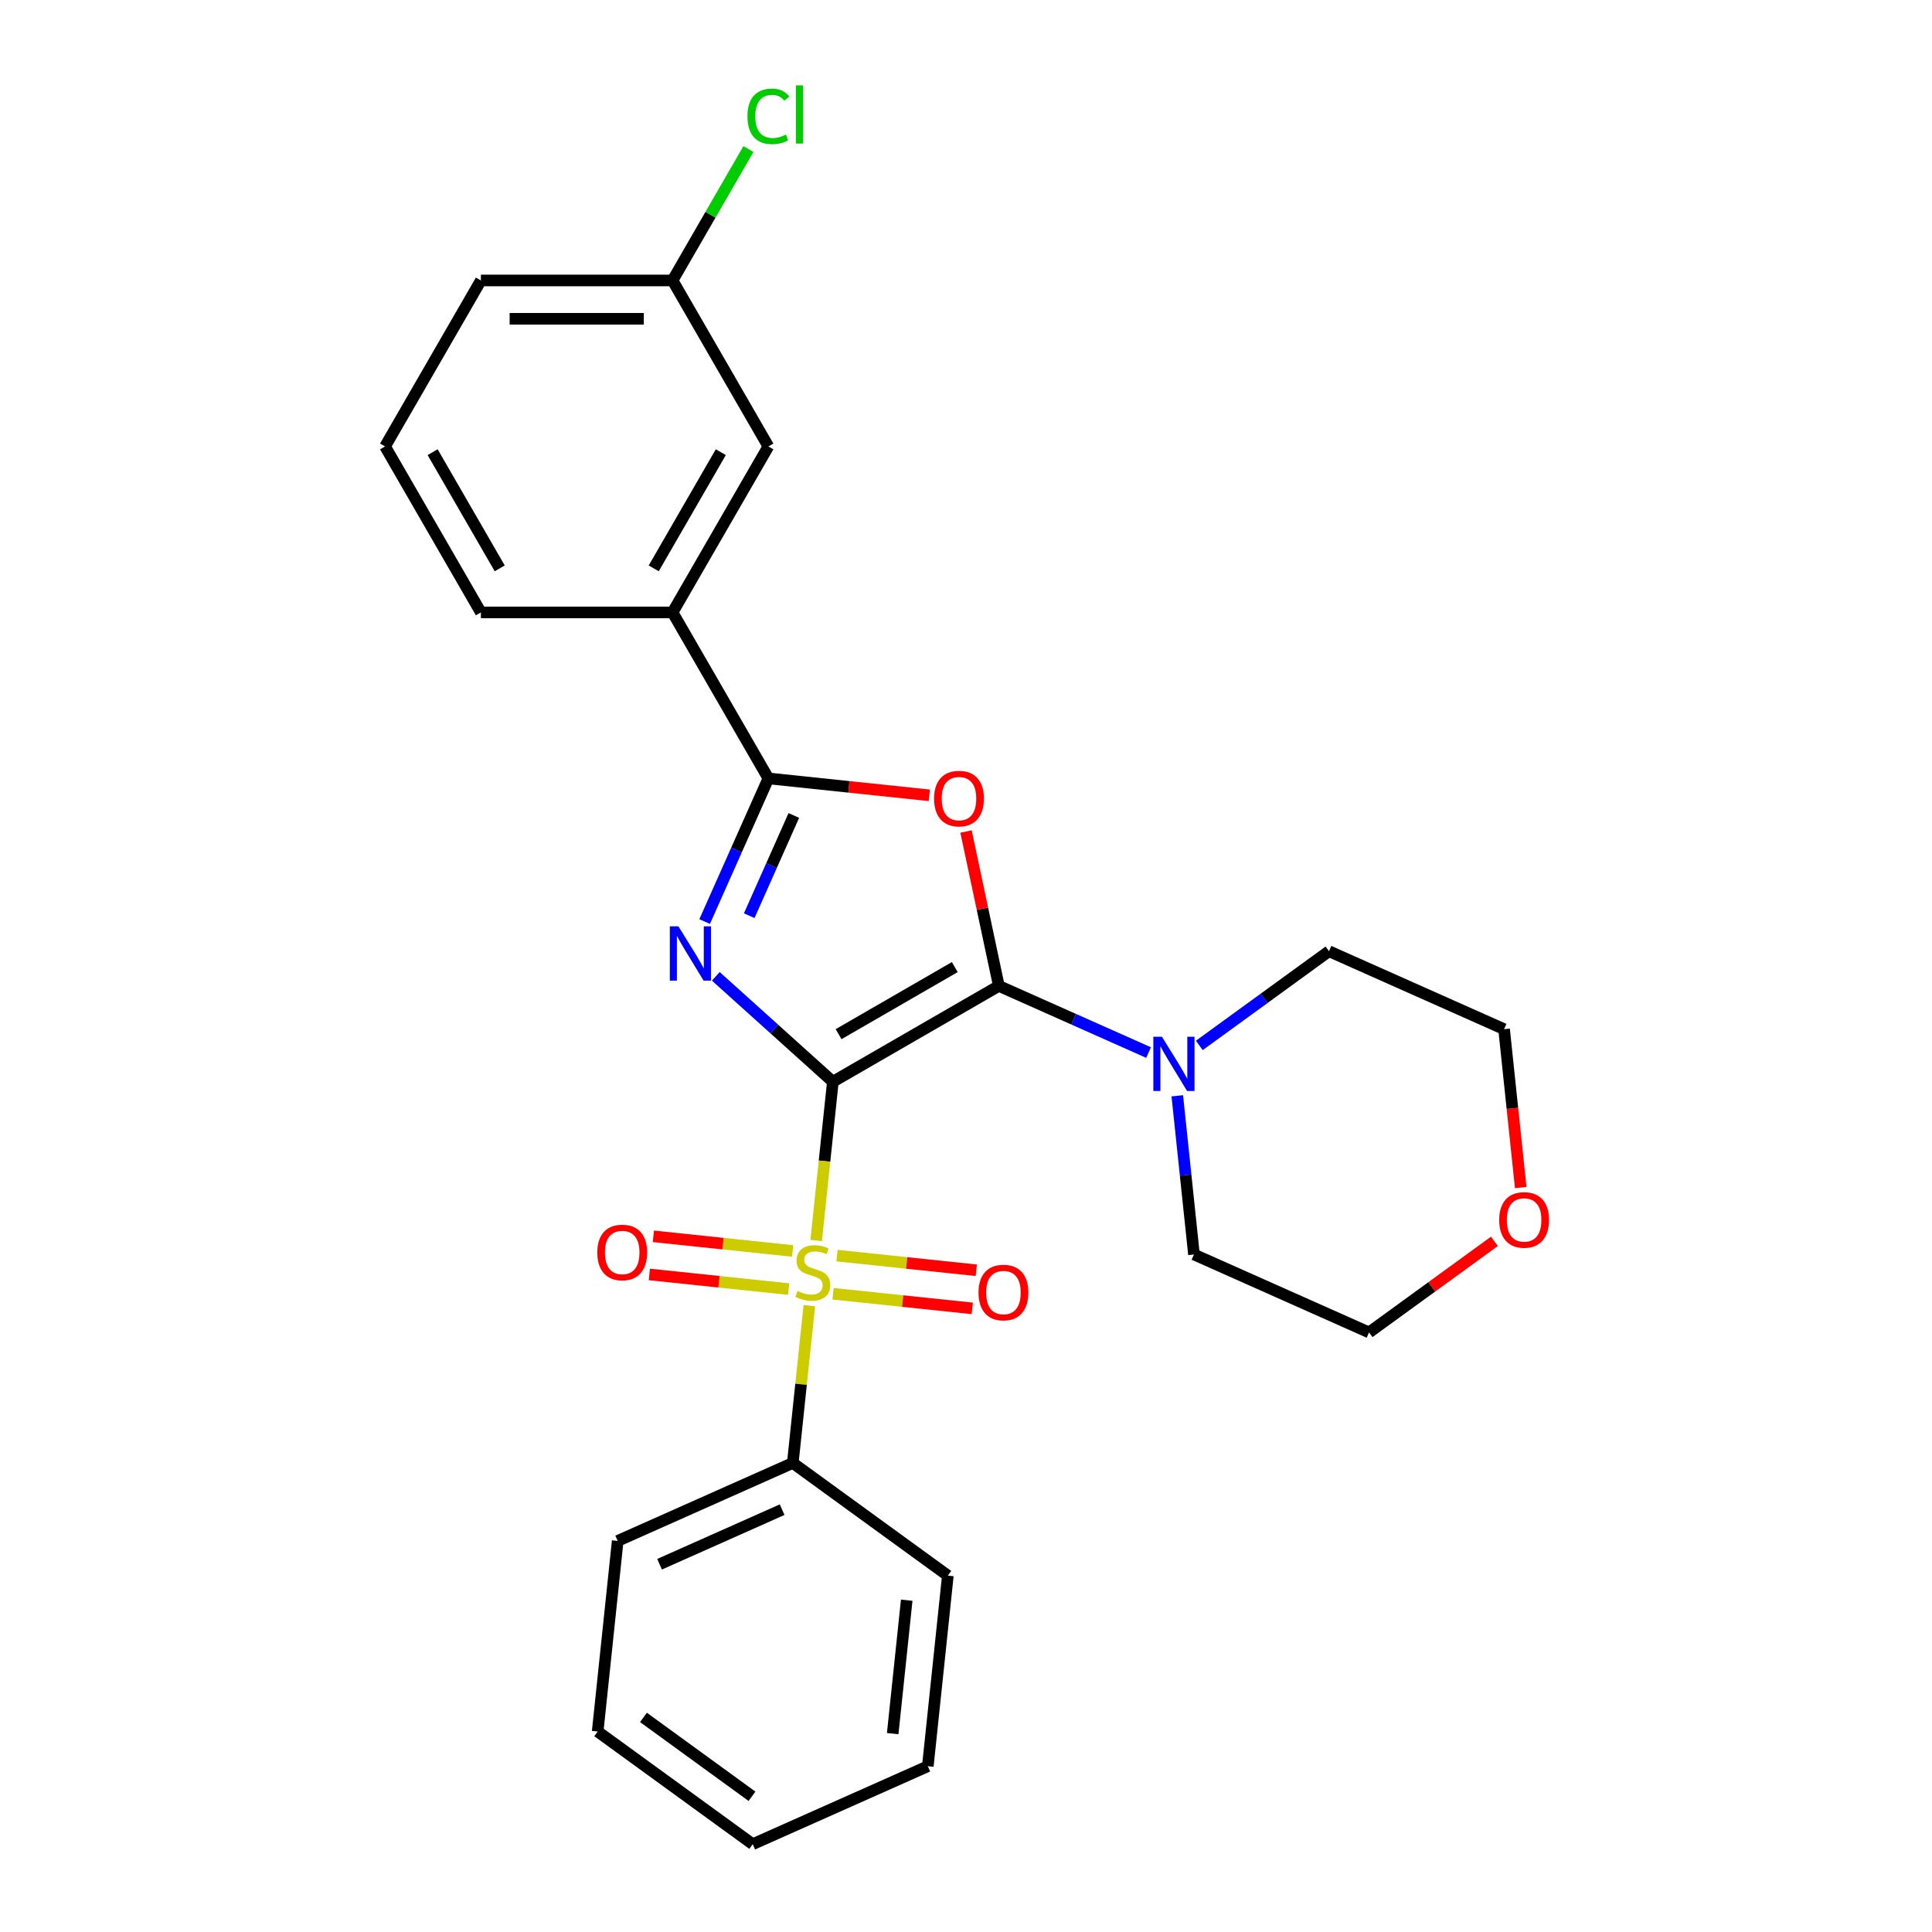 <?xml version='1.0' encoding='iso-8859-1'?>
<svg version='1.1' baseProfile='full'
              xmlns='http://www.w3.org/2000/svg'
                      xmlns:rdkit='http://www.rdkit.org/xml'
                      xmlns:xlink='http://www.w3.org/1999/xlink'
                  xml:space='preserve'
width='1000px' height='1000px' viewBox='0 0 1000 1000'>
<!-- END OF HEADER -->
<rect style='opacity:1.0;fill:#FFFFFF;stroke:none' width='1000' height='1000' x='0' y='0'> </rect>
<path class='bond-0' d='M 431.086,559.907 L 400.792,532.63' style='fill:none;fill-rule:evenodd;stroke:#000000;stroke-width:6px;stroke-linecap:butt;stroke-linejoin:miter;stroke-opacity:1' />
<path class='bond-0' d='M 400.792,532.63 L 370.498,505.354' style='fill:none;fill-rule:evenodd;stroke:#0000FF;stroke-width:6px;stroke-linecap:butt;stroke-linejoin:miter;stroke-opacity:1' />
<path class='bond-1' d='M 431.086,559.907 L 516.998,510.306' style='fill:none;fill-rule:evenodd;stroke:#000000;stroke-width:6px;stroke-linecap:butt;stroke-linejoin:miter;stroke-opacity:1' />
<path class='bond-1' d='M 434.052,535.284 L 494.191,500.563' style='fill:none;fill-rule:evenodd;stroke:#000000;stroke-width:6px;stroke-linecap:butt;stroke-linejoin:miter;stroke-opacity:1' />
<path class='bond-2' d='M 431.086,559.907 L 426.767,600.993' style='fill:none;fill-rule:evenodd;stroke:#000000;stroke-width:6px;stroke-linecap:butt;stroke-linejoin:miter;stroke-opacity:1' />
<path class='bond-2' d='M 426.767,600.993 L 422.449,642.079' style='fill:none;fill-rule:evenodd;stroke:#CCCC00;stroke-width:6px;stroke-linecap:butt;stroke-linejoin:miter;stroke-opacity:1' />
<path class='bond-4' d='M 364.722,477 L 381.217,439.95' style='fill:none;fill-rule:evenodd;stroke:#0000FF;stroke-width:6px;stroke-linecap:butt;stroke-linejoin:miter;stroke-opacity:1' />
<path class='bond-4' d='M 381.217,439.95 L 397.713,402.901' style='fill:none;fill-rule:evenodd;stroke:#000000;stroke-width:6px;stroke-linecap:butt;stroke-linejoin:miter;stroke-opacity:1' />
<path class='bond-4' d='M 387.796,473.955 L 399.343,448.02' style='fill:none;fill-rule:evenodd;stroke:#0000FF;stroke-width:6px;stroke-linecap:butt;stroke-linejoin:miter;stroke-opacity:1' />
<path class='bond-4' d='M 399.343,448.02 L 410.89,422.086' style='fill:none;fill-rule:evenodd;stroke:#000000;stroke-width:6px;stroke-linecap:butt;stroke-linejoin:miter;stroke-opacity:1' />
<path class='bond-3' d='M 516.998,510.306 L 508.505,470.349' style='fill:none;fill-rule:evenodd;stroke:#000000;stroke-width:6px;stroke-linecap:butt;stroke-linejoin:miter;stroke-opacity:1' />
<path class='bond-3' d='M 508.505,470.349 L 500.012,430.393' style='fill:none;fill-rule:evenodd;stroke:#FF0000;stroke-width:6px;stroke-linecap:butt;stroke-linejoin:miter;stroke-opacity:1' />
<path class='bond-5' d='M 516.998,510.306 L 555.744,527.556' style='fill:none;fill-rule:evenodd;stroke:#000000;stroke-width:6px;stroke-linecap:butt;stroke-linejoin:miter;stroke-opacity:1' />
<path class='bond-5' d='M 555.744,527.556 L 594.49,544.807' style='fill:none;fill-rule:evenodd;stroke:#0000FF;stroke-width:6px;stroke-linecap:butt;stroke-linejoin:miter;stroke-opacity:1' />
<path class='bond-7' d='M 431.167,669.64 L 467.209,673.428' style='fill:none;fill-rule:evenodd;stroke:#CCCC00;stroke-width:6px;stroke-linecap:butt;stroke-linejoin:miter;stroke-opacity:1' />
<path class='bond-7' d='M 467.209,673.428 L 503.251,677.216' style='fill:none;fill-rule:evenodd;stroke:#FF0000;stroke-width:6px;stroke-linecap:butt;stroke-linejoin:miter;stroke-opacity:1' />
<path class='bond-7' d='M 433.241,649.908 L 469.283,653.696' style='fill:none;fill-rule:evenodd;stroke:#CCCC00;stroke-width:6px;stroke-linecap:butt;stroke-linejoin:miter;stroke-opacity:1' />
<path class='bond-7' d='M 469.283,653.696 L 505.325,657.484' style='fill:none;fill-rule:evenodd;stroke:#FF0000;stroke-width:6px;stroke-linecap:butt;stroke-linejoin:miter;stroke-opacity:1' />
<path class='bond-8' d='M 410.265,647.493 L 374.223,643.705' style='fill:none;fill-rule:evenodd;stroke:#CCCC00;stroke-width:6px;stroke-linecap:butt;stroke-linejoin:miter;stroke-opacity:1' />
<path class='bond-8' d='M 374.223,643.705 L 338.181,639.917' style='fill:none;fill-rule:evenodd;stroke:#FF0000;stroke-width:6px;stroke-linecap:butt;stroke-linejoin:miter;stroke-opacity:1' />
<path class='bond-8' d='M 408.192,667.225 L 372.149,663.437' style='fill:none;fill-rule:evenodd;stroke:#CCCC00;stroke-width:6px;stroke-linecap:butt;stroke-linejoin:miter;stroke-opacity:1' />
<path class='bond-8' d='M 372.149,663.437 L 336.107,659.649' style='fill:none;fill-rule:evenodd;stroke:#FF0000;stroke-width:6px;stroke-linecap:butt;stroke-linejoin:miter;stroke-opacity:1' />
<path class='bond-9' d='M 418.904,675.808 L 414.625,716.517' style='fill:none;fill-rule:evenodd;stroke:#CCCC00;stroke-width:6px;stroke-linecap:butt;stroke-linejoin:miter;stroke-opacity:1' />
<path class='bond-9' d='M 414.625,716.517 L 410.347,757.226' style='fill:none;fill-rule:evenodd;stroke:#000000;stroke-width:6px;stroke-linecap:butt;stroke-linejoin:miter;stroke-opacity:1' />
<path class='bond-26' d='M 480.996,411.654 L 439.355,407.278' style='fill:none;fill-rule:evenodd;stroke:#FF0000;stroke-width:6px;stroke-linecap:butt;stroke-linejoin:miter;stroke-opacity:1' />
<path class='bond-26' d='M 439.355,407.278 L 397.713,402.901' style='fill:none;fill-rule:evenodd;stroke:#000000;stroke-width:6px;stroke-linecap:butt;stroke-linejoin:miter;stroke-opacity:1' />
<path class='bond-6' d='M 397.713,402.901 L 348.112,316.988' style='fill:none;fill-rule:evenodd;stroke:#000000;stroke-width:6px;stroke-linecap:butt;stroke-linejoin:miter;stroke-opacity:1' />
<path class='bond-14' d='M 620.759,541.112 L 654.32,516.729' style='fill:none;fill-rule:evenodd;stroke:#0000FF;stroke-width:6px;stroke-linecap:butt;stroke-linejoin:miter;stroke-opacity:1' />
<path class='bond-14' d='M 654.32,516.729 L 687.882,492.345' style='fill:none;fill-rule:evenodd;stroke:#000000;stroke-width:6px;stroke-linecap:butt;stroke-linejoin:miter;stroke-opacity:1' />
<path class='bond-15' d='M 609.362,567.182 L 613.678,608.248' style='fill:none;fill-rule:evenodd;stroke:#0000FF;stroke-width:6px;stroke-linecap:butt;stroke-linejoin:miter;stroke-opacity:1' />
<path class='bond-15' d='M 613.678,608.248 L 617.994,649.315' style='fill:none;fill-rule:evenodd;stroke:#000000;stroke-width:6px;stroke-linecap:butt;stroke-linejoin:miter;stroke-opacity:1' />
<path class='bond-10' d='M 348.112,316.988 L 397.713,231.076' style='fill:none;fill-rule:evenodd;stroke:#000000;stroke-width:6px;stroke-linecap:butt;stroke-linejoin:miter;stroke-opacity:1' />
<path class='bond-10' d='M 338.369,294.181 L 373.09,234.043' style='fill:none;fill-rule:evenodd;stroke:#000000;stroke-width:6px;stroke-linecap:butt;stroke-linejoin:miter;stroke-opacity:1' />
<path class='bond-16' d='M 348.112,316.988 L 248.908,316.988' style='fill:none;fill-rule:evenodd;stroke:#000000;stroke-width:6px;stroke-linecap:butt;stroke-linejoin:miter;stroke-opacity:1' />
<path class='bond-20' d='M 410.347,757.226 L 319.72,797.576' style='fill:none;fill-rule:evenodd;stroke:#000000;stroke-width:6px;stroke-linecap:butt;stroke-linejoin:miter;stroke-opacity:1' />
<path class='bond-20' d='M 404.823,781.404 L 341.384,809.649' style='fill:none;fill-rule:evenodd;stroke:#000000;stroke-width:6px;stroke-linecap:butt;stroke-linejoin:miter;stroke-opacity:1' />
<path class='bond-21' d='M 410.347,757.226 L 490.604,815.536' style='fill:none;fill-rule:evenodd;stroke:#000000;stroke-width:6px;stroke-linecap:butt;stroke-linejoin:miter;stroke-opacity:1' />
<path class='bond-12' d='M 397.713,231.076 L 348.112,145.164' style='fill:none;fill-rule:evenodd;stroke:#000000;stroke-width:6px;stroke-linecap:butt;stroke-linejoin:miter;stroke-opacity:1' />
<path class='bond-11' d='M 773.501,642.526 L 741.061,666.095' style='fill:none;fill-rule:evenodd;stroke:#FF0000;stroke-width:6px;stroke-linecap:butt;stroke-linejoin:miter;stroke-opacity:1' />
<path class='bond-11' d='M 741.061,666.095 L 708.621,689.664' style='fill:none;fill-rule:evenodd;stroke:#000000;stroke-width:6px;stroke-linecap:butt;stroke-linejoin:miter;stroke-opacity:1' />
<path class='bond-27' d='M 787.124,614.668 L 782.816,573.681' style='fill:none;fill-rule:evenodd;stroke:#FF0000;stroke-width:6px;stroke-linecap:butt;stroke-linejoin:miter;stroke-opacity:1' />
<path class='bond-27' d='M 782.816,573.681 L 778.508,532.695' style='fill:none;fill-rule:evenodd;stroke:#000000;stroke-width:6px;stroke-linecap:butt;stroke-linejoin:miter;stroke-opacity:1' />
<path class='bond-13' d='M 348.112,145.164 L 367.746,111.156' style='fill:none;fill-rule:evenodd;stroke:#000000;stroke-width:6px;stroke-linecap:butt;stroke-linejoin:miter;stroke-opacity:1' />
<path class='bond-13' d='M 367.746,111.156 L 387.381,77.148' style='fill:none;fill-rule:evenodd;stroke:#00CC00;stroke-width:6px;stroke-linecap:butt;stroke-linejoin:miter;stroke-opacity:1' />
<path class='bond-29' d='M 348.112,145.164 L 248.908,145.164' style='fill:none;fill-rule:evenodd;stroke:#000000;stroke-width:6px;stroke-linecap:butt;stroke-linejoin:miter;stroke-opacity:1' />
<path class='bond-29' d='M 333.231,165.004 L 263.789,165.004' style='fill:none;fill-rule:evenodd;stroke:#000000;stroke-width:6px;stroke-linecap:butt;stroke-linejoin:miter;stroke-opacity:1' />
<path class='bond-19' d='M 687.882,492.345 L 778.508,532.695' style='fill:none;fill-rule:evenodd;stroke:#000000;stroke-width:6px;stroke-linecap:butt;stroke-linejoin:miter;stroke-opacity:1' />
<path class='bond-18' d='M 617.994,649.315 L 708.621,689.664' style='fill:none;fill-rule:evenodd;stroke:#000000;stroke-width:6px;stroke-linecap:butt;stroke-linejoin:miter;stroke-opacity:1' />
<path class='bond-17' d='M 248.908,316.988 L 199.307,231.076' style='fill:none;fill-rule:evenodd;stroke:#000000;stroke-width:6px;stroke-linecap:butt;stroke-linejoin:miter;stroke-opacity:1' />
<path class='bond-17' d='M 258.651,294.181 L 223.93,234.043' style='fill:none;fill-rule:evenodd;stroke:#000000;stroke-width:6px;stroke-linecap:butt;stroke-linejoin:miter;stroke-opacity:1' />
<path class='bond-22' d='M 199.307,231.076 L 248.908,145.164' style='fill:none;fill-rule:evenodd;stroke:#000000;stroke-width:6px;stroke-linecap:butt;stroke-linejoin:miter;stroke-opacity:1' />
<path class='bond-24' d='M 319.72,797.576 L 309.351,896.235' style='fill:none;fill-rule:evenodd;stroke:#000000;stroke-width:6px;stroke-linecap:butt;stroke-linejoin:miter;stroke-opacity:1' />
<path class='bond-23' d='M 490.604,815.536 L 480.234,914.196' style='fill:none;fill-rule:evenodd;stroke:#000000;stroke-width:6px;stroke-linecap:butt;stroke-linejoin:miter;stroke-opacity:1' />
<path class='bond-23' d='M 469.316,828.261 L 462.058,897.323' style='fill:none;fill-rule:evenodd;stroke:#000000;stroke-width:6px;stroke-linecap:butt;stroke-linejoin:miter;stroke-opacity:1' />
<path class='bond-25' d='M 480.234,914.196 L 389.608,954.545' style='fill:none;fill-rule:evenodd;stroke:#000000;stroke-width:6px;stroke-linecap:butt;stroke-linejoin:miter;stroke-opacity:1' />
<path class='bond-28' d='M 309.351,896.235 L 389.608,954.545' style='fill:none;fill-rule:evenodd;stroke:#000000;stroke-width:6px;stroke-linecap:butt;stroke-linejoin:miter;stroke-opacity:1' />
<path class='bond-28' d='M 333.051,888.93 L 389.231,929.748' style='fill:none;fill-rule:evenodd;stroke:#000000;stroke-width:6px;stroke-linecap:butt;stroke-linejoin:miter;stroke-opacity:1' />
<path  class='atom-1' d='M 351.153 479.48
L 360.359 494.361
Q 361.272 495.829, 362.74 498.487
Q 364.209 501.146, 364.288 501.305
L 364.288 479.48
L 368.018 479.48
L 368.018 507.574
L 364.169 507.574
L 354.288 491.305
Q 353.137 489.4, 351.907 487.218
Q 350.717 485.036, 350.36 484.361
L 350.36 507.574
L 346.709 507.574
L 346.709 479.48
L 351.153 479.48
' fill='#0000FF'/>
<path  class='atom-3' d='M 412.78 668.209
Q 413.097 668.328, 414.407 668.884
Q 415.716 669.439, 417.145 669.796
Q 418.613 670.114, 420.042 670.114
Q 422.7 670.114, 424.248 668.844
Q 425.795 667.535, 425.795 665.273
Q 425.795 663.725, 425.002 662.773
Q 424.248 661.821, 423.057 661.305
Q 421.867 660.789, 419.883 660.194
Q 417.383 659.44, 415.875 658.725
Q 414.407 658.011, 413.335 656.503
Q 412.304 654.995, 412.304 652.456
Q 412.304 648.924, 414.685 646.742
Q 417.105 644.559, 421.867 644.559
Q 425.121 644.559, 428.811 646.107
L 427.899 649.162
Q 424.526 647.773, 421.986 647.773
Q 419.248 647.773, 417.74 648.924
Q 416.232 650.035, 416.272 651.98
Q 416.272 653.487, 417.026 654.4
Q 417.819 655.313, 418.931 655.829
Q 420.081 656.345, 421.986 656.94
Q 424.526 657.733, 426.033 658.527
Q 427.541 659.321, 428.613 660.948
Q 429.724 662.535, 429.724 665.273
Q 429.724 669.162, 427.105 671.265
Q 424.526 673.328, 420.2 673.328
Q 417.7 673.328, 415.796 672.773
Q 413.931 672.257, 411.709 671.344
L 412.78 668.209
' fill='#CCCC00'/>
<path  class='atom-4' d='M 483.476 413.35
Q 483.476 406.604, 486.809 402.834
Q 490.143 399.064, 496.373 399.064
Q 502.603 399.064, 505.936 402.834
Q 509.269 406.604, 509.269 413.35
Q 509.269 420.175, 505.896 424.064
Q 502.523 427.913, 496.373 427.913
Q 490.182 427.913, 486.809 424.064
Q 483.476 420.215, 483.476 413.35
M 496.373 424.738
Q 500.658 424.738, 502.96 421.881
Q 505.301 418.984, 505.301 413.35
Q 505.301 407.834, 502.96 405.056
Q 500.658 402.239, 496.373 402.239
Q 492.087 402.239, 489.746 405.017
Q 487.444 407.794, 487.444 413.35
Q 487.444 419.024, 489.746 421.881
Q 492.087 424.738, 496.373 424.738
' fill='#FF0000'/>
<path  class='atom-6' d='M 601.414 536.608
L 610.621 551.488
Q 611.533 552.957, 613.001 555.615
Q 614.47 558.274, 614.549 558.433
L 614.549 536.608
L 618.279 536.608
L 618.279 564.702
L 614.43 564.702
L 604.549 548.433
Q 603.399 546.528, 602.168 544.346
Q 600.978 542.163, 600.621 541.489
L 600.621 564.702
L 596.97 564.702
L 596.97 536.608
L 601.414 536.608
' fill='#0000FF'/>
<path  class='atom-8' d='M 506.479 669.016
Q 506.479 662.27, 509.813 658.5
Q 513.146 654.73, 519.376 654.73
Q 525.606 654.73, 528.939 658.5
Q 532.272 662.27, 532.272 669.016
Q 532.272 675.841, 528.899 679.73
Q 525.526 683.579, 519.376 683.579
Q 513.186 683.579, 509.813 679.73
Q 506.479 675.88, 506.479 669.016
M 519.376 680.404
Q 523.661 680.404, 525.963 677.547
Q 528.304 674.65, 528.304 669.016
Q 528.304 663.5, 525.963 660.722
Q 523.661 657.905, 519.376 657.905
Q 515.09 657.905, 512.749 660.683
Q 510.448 663.46, 510.448 669.016
Q 510.448 674.69, 512.749 677.547
Q 515.09 680.404, 519.376 680.404
' fill='#FF0000'/>
<path  class='atom-9' d='M 309.16 648.276
Q 309.16 641.531, 312.493 637.761
Q 315.827 633.991, 322.057 633.991
Q 328.287 633.991, 331.62 637.761
Q 334.953 641.531, 334.953 648.276
Q 334.953 655.102, 331.58 658.99
Q 328.207 662.84, 322.057 662.84
Q 315.866 662.84, 312.493 658.99
Q 309.16 655.141, 309.16 648.276
M 322.057 659.665
Q 326.342 659.665, 328.644 656.808
Q 330.985 653.911, 330.985 648.276
Q 330.985 642.761, 328.644 639.983
Q 326.342 637.166, 322.057 637.166
Q 317.771 637.166, 315.43 639.943
Q 313.128 642.721, 313.128 648.276
Q 313.128 653.951, 315.43 656.808
Q 317.771 659.665, 322.057 659.665
' fill='#FF0000'/>
<path  class='atom-12' d='M 775.981 631.433
Q 775.981 624.688, 779.314 620.918
Q 782.648 617.148, 788.878 617.148
Q 795.107 617.148, 798.441 620.918
Q 801.774 624.688, 801.774 631.433
Q 801.774 638.259, 798.401 642.147
Q 795.028 645.996, 788.878 645.996
Q 782.687 645.996, 779.314 642.147
Q 775.981 638.298, 775.981 631.433
M 788.878 642.822
Q 793.163 642.822, 795.465 639.965
Q 797.806 637.068, 797.806 631.433
Q 797.806 625.918, 795.465 623.14
Q 793.163 620.323, 788.878 620.323
Q 784.592 620.323, 782.251 623.1
Q 779.949 625.878, 779.949 631.433
Q 779.949 637.108, 782.251 639.965
Q 784.592 642.822, 788.878 642.822
' fill='#FF0000'/>
<path  class='atom-14' d='M 386.88 60.224
Q 386.88 53.24, 390.134 49.589
Q 393.427 45.899, 399.657 45.899
Q 405.451 45.899, 408.546 49.986
L 405.927 52.129
Q 403.665 49.153, 399.657 49.153
Q 395.412 49.153, 393.15 52.01
Q 390.928 54.827, 390.928 60.224
Q 390.928 65.779, 393.229 68.636
Q 395.57 71.493, 400.094 71.493
Q 403.189 71.493, 406.8 69.628
L 407.911 72.604
Q 406.443 73.556, 404.221 74.112
Q 401.999 74.668, 399.538 74.668
Q 393.427 74.668, 390.134 70.938
Q 386.88 67.207, 386.88 60.224
' fill='#00CC00'/>
<path  class='atom-14' d='M 411.959 44.192
L 415.609 44.192
L 415.609 74.31
L 411.959 74.31
L 411.959 44.192
' fill='#00CC00'/>
</svg>
